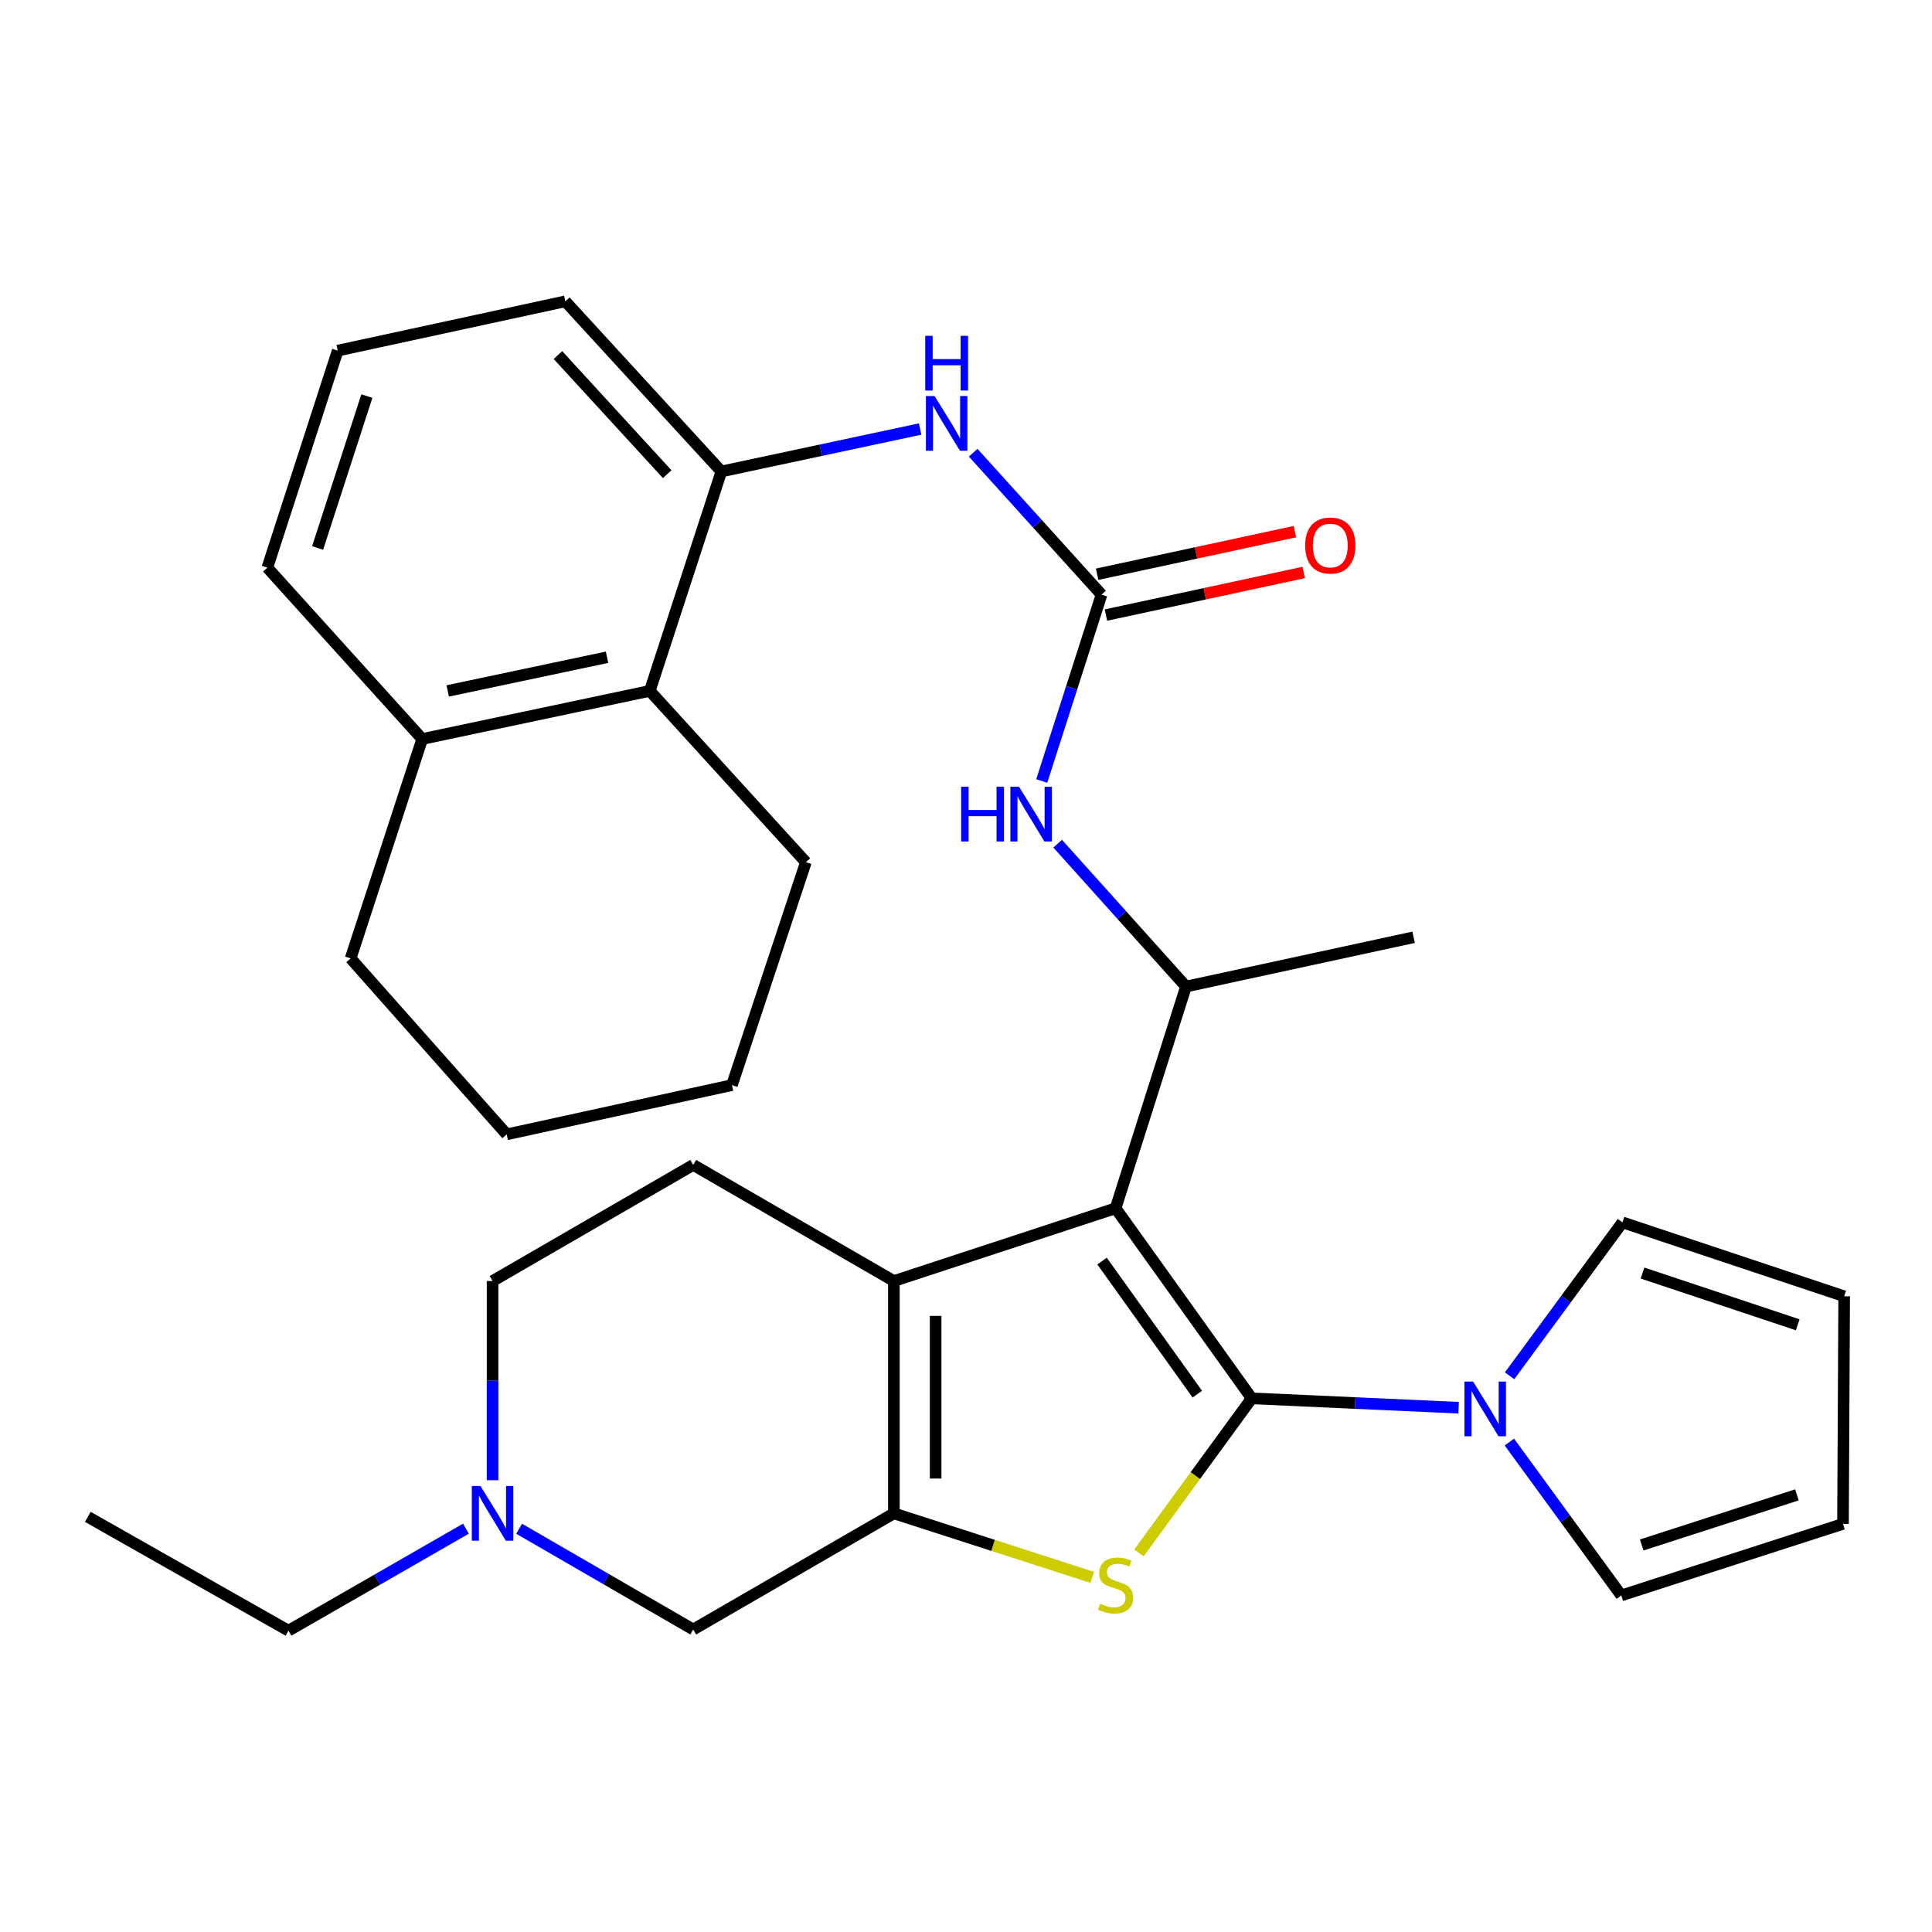 <?xml version='1.0' encoding='iso-8859-1'?>
<svg version='1.1' baseProfile='full'
              xmlns='http://www.w3.org/2000/svg'
                      xmlns:rdkit='http://www.rdkit.org/xml'
                      xmlns:xlink='http://www.w3.org/1999/xlink'
                  xml:space='preserve'
width='1000px' height='1000px' viewBox='0 0 1000 1000'>
<!-- END OF HEADER -->
<rect style='opacity:1.0;fill:#FFFFFF;stroke:none' width='1000' height='1000' x='0' y='0'> </rect>
<path class='bond-0' d='M 647.873,723.79 L 577.431,625.393' style='fill:none;fill-rule:evenodd;stroke:#000000;stroke-width:6px;stroke-linecap:butt;stroke-linejoin:miter;stroke-opacity:1' />
<path class='bond-0' d='M 619.731,721.613 L 570.421,652.735' style='fill:none;fill-rule:evenodd;stroke:#000000;stroke-width:6px;stroke-linecap:butt;stroke-linejoin:miter;stroke-opacity:1' />
<path class='bond-1' d='M 647.873,723.79 L 618.686,763.794' style='fill:none;fill-rule:evenodd;stroke:#000000;stroke-width:6px;stroke-linecap:butt;stroke-linejoin:miter;stroke-opacity:1' />
<path class='bond-1' d='M 618.686,763.794 L 589.499,803.798' style='fill:none;fill-rule:evenodd;stroke:#CCCC00;stroke-width:6px;stroke-linecap:butt;stroke-linejoin:miter;stroke-opacity:1' />
<path class='bond-4' d='M 647.873,723.79 L 701.423,726.211' style='fill:none;fill-rule:evenodd;stroke:#000000;stroke-width:6px;stroke-linecap:butt;stroke-linejoin:miter;stroke-opacity:1' />
<path class='bond-4' d='M 701.423,726.211 L 754.973,728.632' style='fill:none;fill-rule:evenodd;stroke:#0000FF;stroke-width:6px;stroke-linecap:butt;stroke-linejoin:miter;stroke-opacity:1' />
<path class='bond-3' d='M 577.431,625.393 L 462.666,663.063' style='fill:none;fill-rule:evenodd;stroke:#000000;stroke-width:6px;stroke-linecap:butt;stroke-linejoin:miter;stroke-opacity:1' />
<path class='bond-5' d='M 577.431,625.393 L 613.865,510.64' style='fill:none;fill-rule:evenodd;stroke:#000000;stroke-width:6px;stroke-linecap:butt;stroke-linejoin:miter;stroke-opacity:1' />
<path class='bond-2' d='M 565.336,816.437 L 514.001,799.877' style='fill:none;fill-rule:evenodd;stroke:#CCCC00;stroke-width:6px;stroke-linecap:butt;stroke-linejoin:miter;stroke-opacity:1' />
<path class='bond-2' d='M 514.001,799.877 L 462.666,783.316' style='fill:none;fill-rule:evenodd;stroke:#000000;stroke-width:6px;stroke-linecap:butt;stroke-linejoin:miter;stroke-opacity:1' />
<path class='bond-10' d='M 462.666,783.316 L 358.816,843.431' style='fill:none;fill-rule:evenodd;stroke:#000000;stroke-width:6px;stroke-linecap:butt;stroke-linejoin:miter;stroke-opacity:1' />
<path class='bond-31' d='M 462.666,783.316 L 462.666,663.063' style='fill:none;fill-rule:evenodd;stroke:#000000;stroke-width:6px;stroke-linecap:butt;stroke-linejoin:miter;stroke-opacity:1' />
<path class='bond-31' d='M 484.281,765.278 L 484.281,681.101' style='fill:none;fill-rule:evenodd;stroke:#000000;stroke-width:6px;stroke-linecap:butt;stroke-linejoin:miter;stroke-opacity:1' />
<path class='bond-12' d='M 462.666,663.063 L 358.816,602.961' style='fill:none;fill-rule:evenodd;stroke:#000000;stroke-width:6px;stroke-linecap:butt;stroke-linejoin:miter;stroke-opacity:1' />
<path class='bond-14' d='M 781.247,746.402 L 810.207,786.102' style='fill:none;fill-rule:evenodd;stroke:#0000FF;stroke-width:6px;stroke-linecap:butt;stroke-linejoin:miter;stroke-opacity:1' />
<path class='bond-14' d='M 810.207,786.102 L 839.168,825.802' style='fill:none;fill-rule:evenodd;stroke:#000000;stroke-width:6px;stroke-linecap:butt;stroke-linejoin:miter;stroke-opacity:1' />
<path class='bond-15' d='M 781.361,712.097 L 810.571,672.396' style='fill:none;fill-rule:evenodd;stroke:#0000FF;stroke-width:6px;stroke-linecap:butt;stroke-linejoin:miter;stroke-opacity:1' />
<path class='bond-15' d='M 810.571,672.396 L 839.78,632.694' style='fill:none;fill-rule:evenodd;stroke:#000000;stroke-width:6px;stroke-linecap:butt;stroke-linejoin:miter;stroke-opacity:1' />
<path class='bond-7' d='M 613.865,510.64 L 580.656,473.66' style='fill:none;fill-rule:evenodd;stroke:#000000;stroke-width:6px;stroke-linecap:butt;stroke-linejoin:miter;stroke-opacity:1' />
<path class='bond-7' d='M 580.656,473.66 L 547.447,436.68' style='fill:none;fill-rule:evenodd;stroke:#0000FF;stroke-width:6px;stroke-linecap:butt;stroke-linejoin:miter;stroke-opacity:1' />
<path class='bond-22' d='M 613.865,510.64 L 731.68,485.133' style='fill:none;fill-rule:evenodd;stroke:#000000;stroke-width:6px;stroke-linecap:butt;stroke-linejoin:miter;stroke-opacity:1' />
<path class='bond-6' d='M 570.154,307.792 L 554.681,356.015' style='fill:none;fill-rule:evenodd;stroke:#000000;stroke-width:6px;stroke-linecap:butt;stroke-linejoin:miter;stroke-opacity:1' />
<path class='bond-6' d='M 554.681,356.015 L 539.208,404.238' style='fill:none;fill-rule:evenodd;stroke:#0000FF;stroke-width:6px;stroke-linecap:butt;stroke-linejoin:miter;stroke-opacity:1' />
<path class='bond-8' d='M 570.154,307.792 L 536.933,271.054' style='fill:none;fill-rule:evenodd;stroke:#000000;stroke-width:6px;stroke-linecap:butt;stroke-linejoin:miter;stroke-opacity:1' />
<path class='bond-8' d='M 536.933,271.054 L 503.713,234.315' style='fill:none;fill-rule:evenodd;stroke:#0000FF;stroke-width:6px;stroke-linecap:butt;stroke-linejoin:miter;stroke-opacity:1' />
<path class='bond-16' d='M 572.43,318.357 L 623.617,307.331' style='fill:none;fill-rule:evenodd;stroke:#000000;stroke-width:6px;stroke-linecap:butt;stroke-linejoin:miter;stroke-opacity:1' />
<path class='bond-16' d='M 623.617,307.331 L 674.805,296.304' style='fill:none;fill-rule:evenodd;stroke:#FF0000;stroke-width:6px;stroke-linecap:butt;stroke-linejoin:miter;stroke-opacity:1' />
<path class='bond-16' d='M 567.878,297.227 L 619.066,286.2' style='fill:none;fill-rule:evenodd;stroke:#000000;stroke-width:6px;stroke-linecap:butt;stroke-linejoin:miter;stroke-opacity:1' />
<path class='bond-16' d='M 619.066,286.2 L 670.253,275.173' style='fill:none;fill-rule:evenodd;stroke:#FF0000;stroke-width:6px;stroke-linecap:butt;stroke-linejoin:miter;stroke-opacity:1' />
<path class='bond-9' d='M 476.264,222.063 L 424.823,233.045' style='fill:none;fill-rule:evenodd;stroke:#0000FF;stroke-width:6px;stroke-linecap:butt;stroke-linejoin:miter;stroke-opacity:1' />
<path class='bond-9' d='M 424.823,233.045 L 373.382,244.027' style='fill:none;fill-rule:evenodd;stroke:#000000;stroke-width:6px;stroke-linecap:butt;stroke-linejoin:miter;stroke-opacity:1' />
<path class='bond-13' d='M 373.382,244.027 L 336.336,357.603' style='fill:none;fill-rule:evenodd;stroke:#000000;stroke-width:6px;stroke-linecap:butt;stroke-linejoin:miter;stroke-opacity:1' />
<path class='bond-21' d='M 373.382,244.027 L 292.613,155.969' style='fill:none;fill-rule:evenodd;stroke:#000000;stroke-width:6px;stroke-linecap:butt;stroke-linejoin:miter;stroke-opacity:1' />
<path class='bond-21' d='M 345.338,245.429 L 288.799,183.788' style='fill:none;fill-rule:evenodd;stroke:#000000;stroke-width:6px;stroke-linecap:butt;stroke-linejoin:miter;stroke-opacity:1' />
<path class='bond-11' d='M 358.816,843.431 L 313.755,817.35' style='fill:none;fill-rule:evenodd;stroke:#000000;stroke-width:6px;stroke-linecap:butt;stroke-linejoin:miter;stroke-opacity:1' />
<path class='bond-11' d='M 313.755,817.35 L 268.695,791.269' style='fill:none;fill-rule:evenodd;stroke:#0000FF;stroke-width:6px;stroke-linecap:butt;stroke-linejoin:miter;stroke-opacity:1' />
<path class='bond-23' d='M 241.169,791.24 L 195.242,817.636' style='fill:none;fill-rule:evenodd;stroke:#0000FF;stroke-width:6px;stroke-linecap:butt;stroke-linejoin:miter;stroke-opacity:1' />
<path class='bond-23' d='M 195.242,817.636 L 149.316,844.031' style='fill:none;fill-rule:evenodd;stroke:#000000;stroke-width:6px;stroke-linecap:butt;stroke-linejoin:miter;stroke-opacity:1' />
<path class='bond-33' d='M 254.955,766.15 L 254.955,714.607' style='fill:none;fill-rule:evenodd;stroke:#0000FF;stroke-width:6px;stroke-linecap:butt;stroke-linejoin:miter;stroke-opacity:1' />
<path class='bond-33' d='M 254.955,714.607 L 254.955,663.063' style='fill:none;fill-rule:evenodd;stroke:#000000;stroke-width:6px;stroke-linecap:butt;stroke-linejoin:miter;stroke-opacity:1' />
<path class='bond-20' d='M 358.816,602.961 L 254.955,663.063' style='fill:none;fill-rule:evenodd;stroke:#000000;stroke-width:6px;stroke-linecap:butt;stroke-linejoin:miter;stroke-opacity:1' />
<path class='bond-17' d='M 336.336,357.603 L 218.533,382.509' style='fill:none;fill-rule:evenodd;stroke:#000000;stroke-width:6px;stroke-linecap:butt;stroke-linejoin:miter;stroke-opacity:1' />
<path class='bond-17' d='M 314.195,340.191 L 231.732,357.625' style='fill:none;fill-rule:evenodd;stroke:#000000;stroke-width:6px;stroke-linecap:butt;stroke-linejoin:miter;stroke-opacity:1' />
<path class='bond-25' d='M 336.336,357.603 L 417.117,446.262' style='fill:none;fill-rule:evenodd;stroke:#000000;stroke-width:6px;stroke-linecap:butt;stroke-linejoin:miter;stroke-opacity:1' />
<path class='bond-19' d='M 839.168,825.802 L 953.933,788.756' style='fill:none;fill-rule:evenodd;stroke:#000000;stroke-width:6px;stroke-linecap:butt;stroke-linejoin:miter;stroke-opacity:1' />
<path class='bond-19' d='M 849.743,799.675 L 930.078,773.743' style='fill:none;fill-rule:evenodd;stroke:#000000;stroke-width:6px;stroke-linecap:butt;stroke-linejoin:miter;stroke-opacity:1' />
<path class='bond-18' d='M 839.78,632.694 L 954.545,670.953' style='fill:none;fill-rule:evenodd;stroke:#000000;stroke-width:6px;stroke-linecap:butt;stroke-linejoin:miter;stroke-opacity:1' />
<path class='bond-18' d='M 850.159,658.939 L 930.495,685.72' style='fill:none;fill-rule:evenodd;stroke:#000000;stroke-width:6px;stroke-linecap:butt;stroke-linejoin:miter;stroke-opacity:1' />
<path class='bond-27' d='M 218.533,382.509 L 181.487,496.061' style='fill:none;fill-rule:evenodd;stroke:#000000;stroke-width:6px;stroke-linecap:butt;stroke-linejoin:miter;stroke-opacity:1' />
<path class='bond-34' d='M 218.533,382.509 L 138.376,293.814' style='fill:none;fill-rule:evenodd;stroke:#000000;stroke-width:6px;stroke-linecap:butt;stroke-linejoin:miter;stroke-opacity:1' />
<path class='bond-32' d='M 954.545,670.953 L 953.933,788.756' style='fill:none;fill-rule:evenodd;stroke:#000000;stroke-width:6px;stroke-linecap:butt;stroke-linejoin:miter;stroke-opacity:1' />
<path class='bond-24' d='M 292.613,155.969 L 174.798,181.487' style='fill:none;fill-rule:evenodd;stroke:#000000;stroke-width:6px;stroke-linecap:butt;stroke-linejoin:miter;stroke-opacity:1' />
<path class='bond-28' d='M 149.316,844.031 L 45.455,785.118' style='fill:none;fill-rule:evenodd;stroke:#000000;stroke-width:6px;stroke-linecap:butt;stroke-linejoin:miter;stroke-opacity:1' />
<path class='bond-26' d='M 174.798,181.487 L 138.376,293.814' style='fill:none;fill-rule:evenodd;stroke:#000000;stroke-width:6px;stroke-linecap:butt;stroke-linejoin:miter;stroke-opacity:1' />
<path class='bond-26' d='M 189.896,205.003 L 164.401,283.632' style='fill:none;fill-rule:evenodd;stroke:#000000;stroke-width:6px;stroke-linecap:butt;stroke-linejoin:miter;stroke-opacity:1' />
<path class='bond-29' d='M 417.117,446.262 L 378.858,561.652' style='fill:none;fill-rule:evenodd;stroke:#000000;stroke-width:6px;stroke-linecap:butt;stroke-linejoin:miter;stroke-opacity:1' />
<path class='bond-35' d='M 181.487,496.061 L 262.268,587.146' style='fill:none;fill-rule:evenodd;stroke:#000000;stroke-width:6px;stroke-linecap:butt;stroke-linejoin:miter;stroke-opacity:1' />
<path class='bond-30' d='M 378.858,561.652 L 262.268,587.146' style='fill:none;fill-rule:evenodd;stroke:#000000;stroke-width:6px;stroke-linecap:butt;stroke-linejoin:miter;stroke-opacity:1' />
<path  class='atom-2' d='M 569.431 830.059
Q 569.751 830.179, 571.071 830.739
Q 572.391 831.299, 573.831 831.659
Q 575.311 831.979, 576.751 831.979
Q 579.431 831.979, 580.991 830.699
Q 582.551 829.379, 582.551 827.099
Q 582.551 825.539, 581.751 824.579
Q 580.991 823.619, 579.791 823.099
Q 578.591 822.579, 576.591 821.979
Q 574.071 821.219, 572.551 820.499
Q 571.071 819.779, 569.991 818.259
Q 568.951 816.739, 568.951 814.179
Q 568.951 810.619, 571.351 808.419
Q 573.791 806.219, 578.591 806.219
Q 581.871 806.219, 585.591 807.779
L 584.671 810.859
Q 581.271 809.459, 578.711 809.459
Q 575.951 809.459, 574.431 810.619
Q 572.911 811.739, 572.951 813.699
Q 572.951 815.219, 573.711 816.139
Q 574.511 817.059, 575.631 817.579
Q 576.791 818.099, 578.711 818.699
Q 581.271 819.499, 582.791 820.299
Q 584.311 821.099, 585.391 822.739
Q 586.511 824.339, 586.511 827.099
Q 586.511 831.019, 583.871 833.139
Q 581.271 835.219, 576.911 835.219
Q 574.391 835.219, 572.471 834.659
Q 570.591 834.139, 568.351 833.219
L 569.431 830.059
' fill='#CCCC00'/>
<path  class='atom-5' d='M 762.478 715.094
L 771.758 730.094
Q 772.678 731.574, 774.158 734.254
Q 775.638 736.934, 775.718 737.094
L 775.718 715.094
L 779.478 715.094
L 779.478 743.414
L 775.598 743.414
L 765.638 727.014
Q 764.478 725.094, 763.238 722.894
Q 762.038 720.694, 761.678 720.014
L 761.678 743.414
L 757.998 743.414
L 757.998 715.094
L 762.478 715.094
' fill='#0000FF'/>
<path  class='atom-8' d='M 497.488 407.22
L 501.328 407.22
L 501.328 419.26
L 515.808 419.26
L 515.808 407.22
L 519.648 407.22
L 519.648 435.54
L 515.808 435.54
L 515.808 422.46
L 501.328 422.46
L 501.328 435.54
L 497.488 435.54
L 497.488 407.22
' fill='#0000FF'/>
<path  class='atom-8' d='M 527.448 407.22
L 536.728 422.22
Q 537.648 423.7, 539.128 426.38
Q 540.608 429.06, 540.688 429.22
L 540.688 407.22
L 544.448 407.22
L 544.448 435.54
L 540.568 435.54
L 530.608 419.14
Q 529.448 417.22, 528.208 415.02
Q 527.008 412.82, 526.648 412.14
L 526.648 435.54
L 522.968 435.54
L 522.968 407.22
L 527.448 407.22
' fill='#0000FF'/>
<path  class='atom-9' d='M 483.725 204.973
L 493.005 219.973
Q 493.925 221.453, 495.405 224.133
Q 496.885 226.813, 496.965 226.973
L 496.965 204.973
L 500.725 204.973
L 500.725 233.293
L 496.845 233.293
L 486.885 216.893
Q 485.725 214.973, 484.485 212.773
Q 483.285 210.573, 482.925 209.893
L 482.925 233.293
L 479.245 233.293
L 479.245 204.973
L 483.725 204.973
' fill='#0000FF'/>
<path  class='atom-9' d='M 478.905 173.821
L 482.745 173.821
L 482.745 185.861
L 497.225 185.861
L 497.225 173.821
L 501.065 173.821
L 501.065 202.141
L 497.225 202.141
L 497.225 189.061
L 482.745 189.061
L 482.745 202.141
L 478.905 202.141
L 478.905 173.821
' fill='#0000FF'/>
<path  class='atom-12' d='M 248.695 769.156
L 257.975 784.156
Q 258.895 785.636, 260.375 788.316
Q 261.855 790.996, 261.935 791.156
L 261.935 769.156
L 265.695 769.156
L 265.695 797.476
L 261.815 797.476
L 251.855 781.076
Q 250.695 779.156, 249.455 776.956
Q 248.255 774.756, 247.895 774.076
L 247.895 797.476
L 244.215 797.476
L 244.215 769.156
L 248.695 769.156
' fill='#0000FF'/>
<path  class='atom-17' d='M 675.557 282.366
Q 675.557 275.566, 678.917 271.766
Q 682.277 267.966, 688.557 267.966
Q 694.837 267.966, 698.197 271.766
Q 701.557 275.566, 701.557 282.366
Q 701.557 289.246, 698.157 293.166
Q 694.757 297.046, 688.557 297.046
Q 682.317 297.046, 678.917 293.166
Q 675.557 289.286, 675.557 282.366
M 688.557 293.846
Q 692.877 293.846, 695.197 290.966
Q 697.557 288.046, 697.557 282.366
Q 697.557 276.806, 695.197 274.006
Q 692.877 271.166, 688.557 271.166
Q 684.237 271.166, 681.877 273.966
Q 679.557 276.766, 679.557 282.366
Q 679.557 288.086, 681.877 290.966
Q 684.237 293.846, 688.557 293.846
' fill='#FF0000'/>
</svg>
